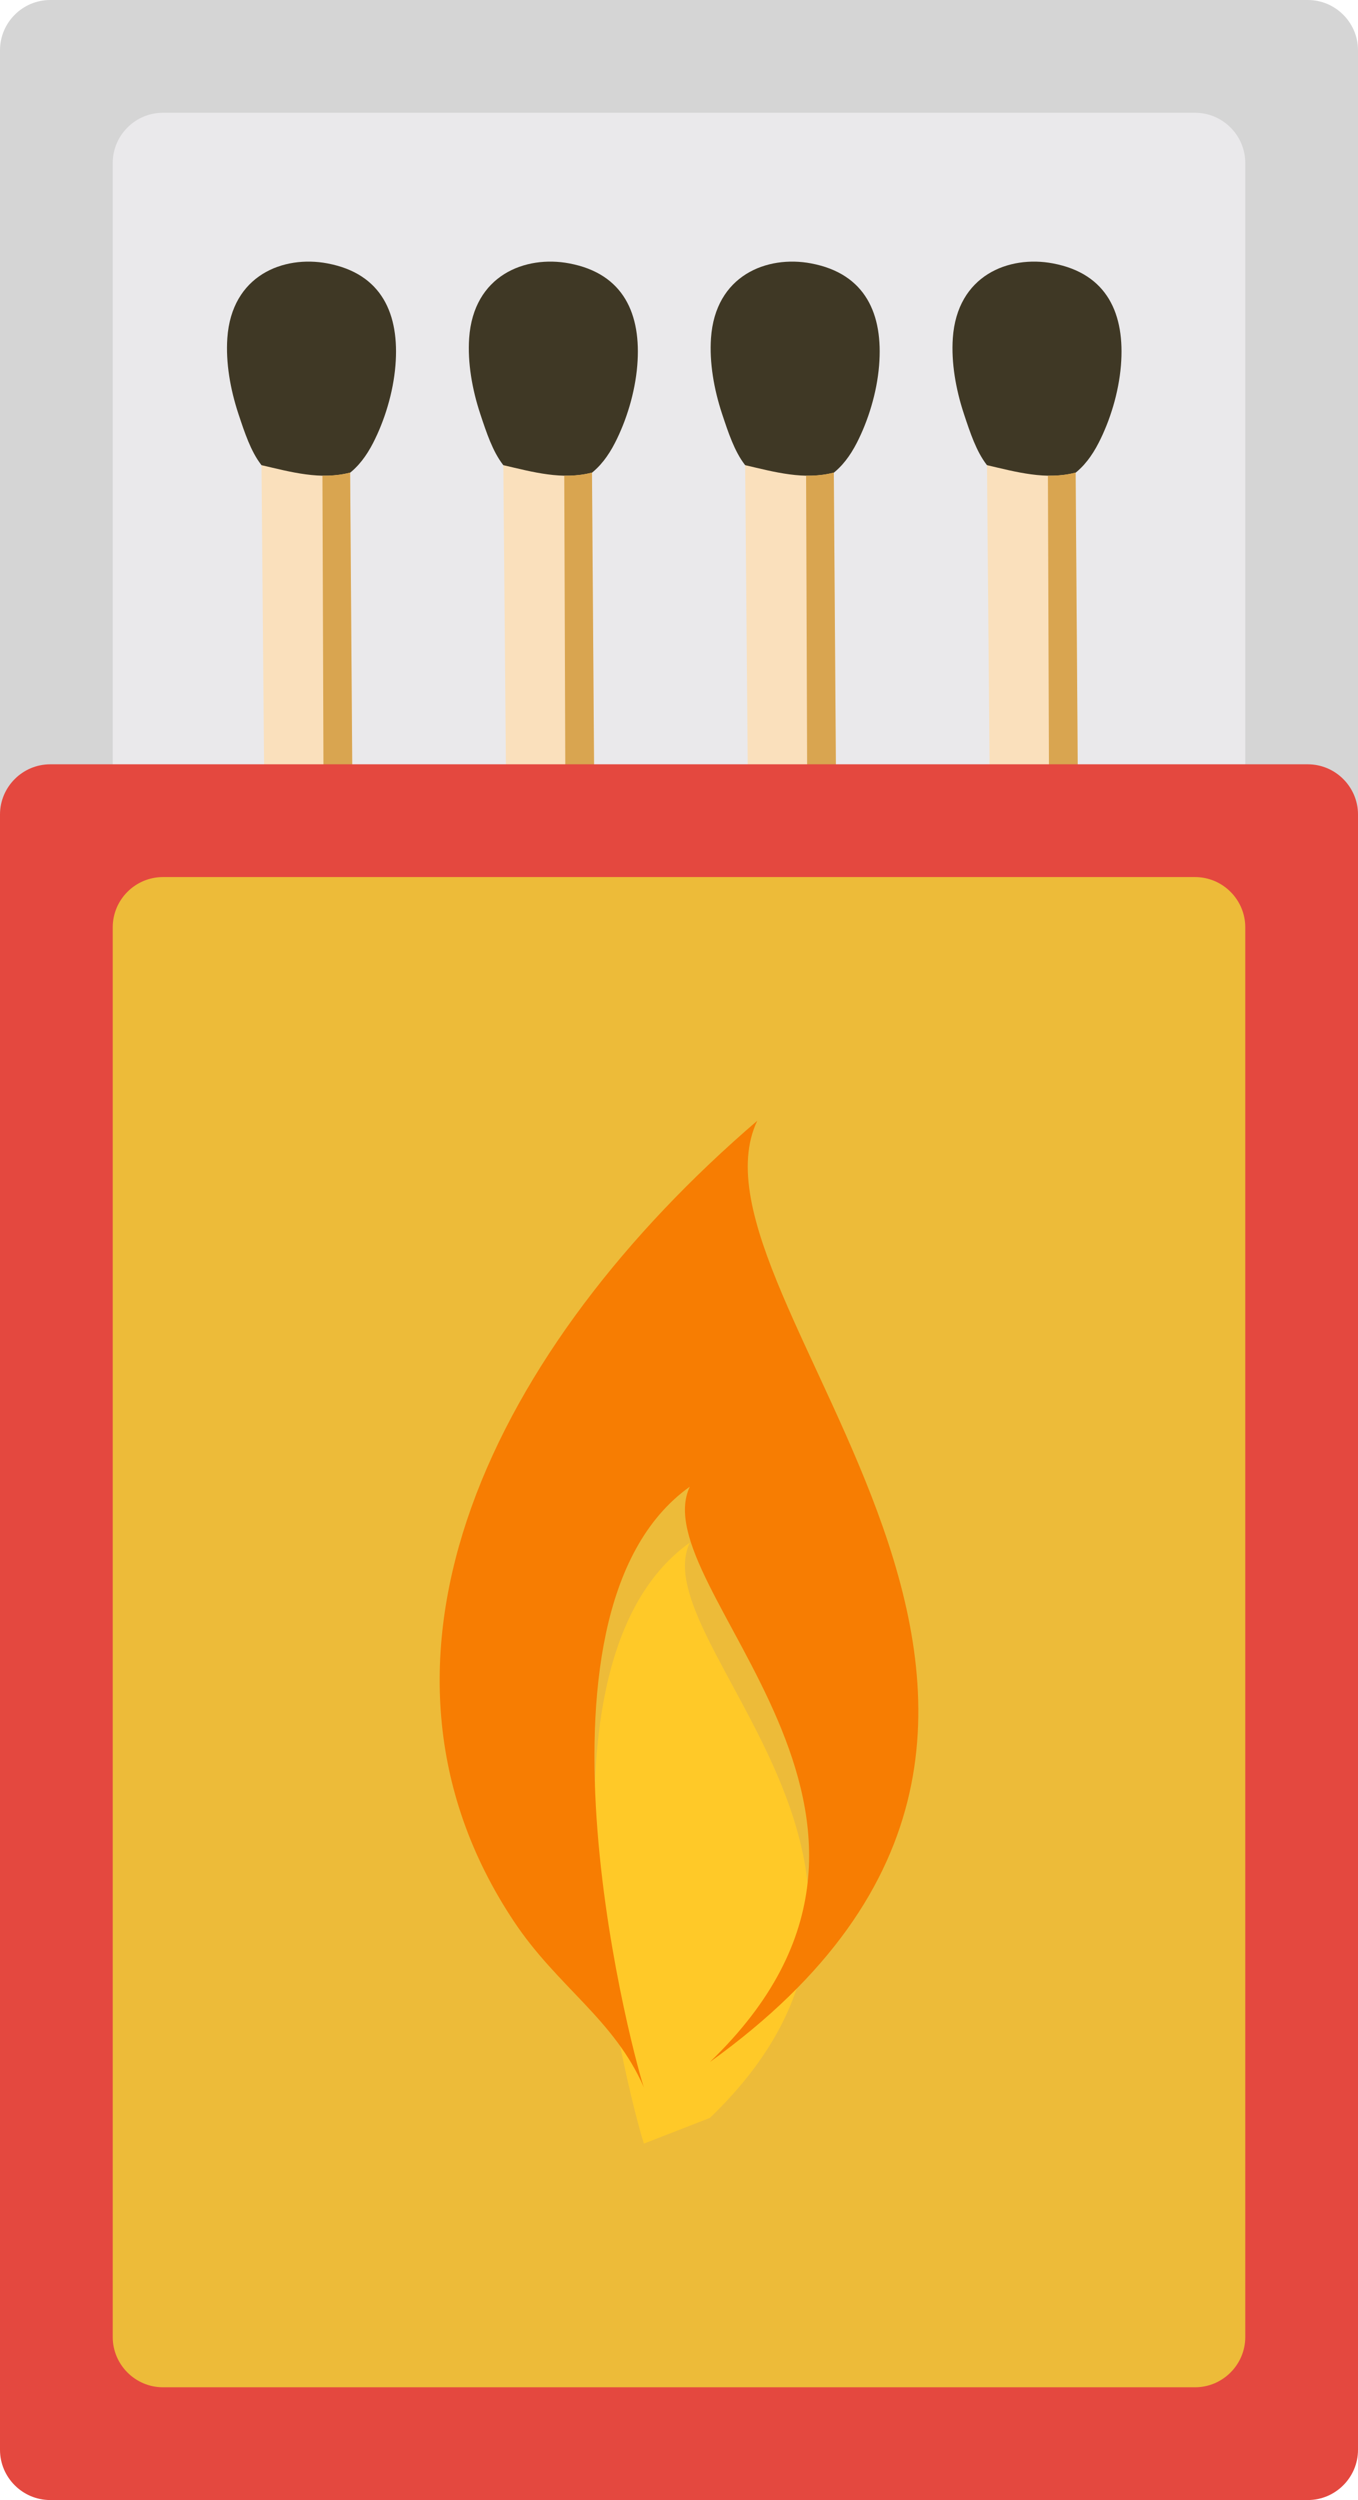 <svg xmlns="http://www.w3.org/2000/svg" shape-rendering="geometricPrecision" text-rendering="geometricPrecision" image-rendering="optimizeQuality" fill-rule="evenodd" clip-rule="evenodd" viewBox="0 0 278 511.64"><path fill="#D5D5D5" d="M10.275 0h257.45C273.377 0 278 4.623 278 10.275v334.673c0 5.651-4.623 10.275-10.275 10.275H10.275C4.623 355.223 0 350.599 0 344.948V10.275C0 4.623 4.623 0 10.275 0z"/><path fill="#EAE9EB" d="M33.352 23.077h211.296c5.652 0 10.275 4.628 10.275 10.275v311.596c0 5.646-4.628 10.275-10.275 10.275H33.352c-5.647 0-10.275-4.624-10.275-10.275V33.352c0-5.652 4.623-10.275 10.275-10.275z"/><path fill="#3F3825" d="M46.537 69.207c-.34 4.969.59 10.421 2.279 15.521 2.613 7.892 4.939 14.7 14.178 14.842 6.704.103 10.695-3.69 13.375-8.9 2.335-4.54 4.125-10.262 4.583-15.878.852-10.443-2.73-18.779-13.917-20.886-9.063-1.707-19.619 2.448-20.498 15.301z"/><path fill="#FAE0BC" d="M60.134 283.521l6.497-.049c3.504-.026 6.353-2.918 6.33-6.426L71.68 96.725c-5.944 1.588-12.185-.134-18.148-1.53l1.581 183.375c.024 2.736 2.281 4.972 5.021 4.951z"/><path fill="#D9A550" d="M66.663 283.472c3.492-.044 6.322-2.931 6.298-6.427l-1.28-180.336c-1.893.505-3.785.644-5.675.658l.657 186.105z"/><path fill="#3F3825" d="M96.043 69.207c-.339 4.969.59 10.421 2.279 15.521 2.612 7.892 4.939 14.7 14.178 14.842 6.704.103 10.695-3.69 13.374-8.9 2.335-4.54 4.126-10.262 4.584-15.878.852-10.443-2.73-18.779-13.917-20.886-9.063-1.707-19.62 2.448-20.498 15.301z"/><path fill="#FAE0BC" d="M109.64 283.521l6.496-.049c3.505-.026 6.354-2.918 6.332-6.426l-1.282-180.321c-5.944 1.588-12.185-.134-18.149-1.53l1.581 183.375c.025 2.736 2.282 4.972 5.022 4.951z"/><path fill="#D9A550" d="M116.169 283.472c3.492-.044 6.321-2.931 6.298-6.427l-1.28-180.336c-1.893.505-3.785.644-5.675.658l.657 186.105z"/><path fill="#3F3825" d="M145.549 69.207c-.34 4.969.59 10.421 2.279 15.521 2.613 7.892 4.939 14.7 14.177 14.842 6.704.103 10.696-3.69 13.375-8.9 2.336-4.54 4.126-10.262 4.584-15.878.851-10.443-2.73-18.779-13.917-20.886-9.064-1.707-19.62 2.448-20.498 15.301z"/><path fill="#FAE0BC" d="M159.146 283.521l6.496-.049c3.505-.026 6.354-2.918 6.331-6.426l-1.281-180.321c-5.945 1.588-12.185-.134-18.149-1.53l1.581 183.375c.025 2.736 2.282 4.972 5.022 4.951z"/><path fill="#D9A550" d="M165.675 283.472c3.491-.044 6.321-2.931 6.298-6.427l-1.28-180.336c-1.893.505-3.785.644-5.676.658l.658 186.105z"/><path fill="#3F3825" d="M195.054 69.207c-.339 4.969.591 10.421 2.279 15.521 2.613 7.892 4.94 14.7 14.178 14.842 6.704.103 10.695-3.69 13.375-8.9 2.335-4.54 4.125-10.262 4.584-15.878.851-10.443-2.731-18.779-13.917-20.886-9.064-1.707-19.62 2.448-20.499 15.301z"/><path fill="#FAE0BC" d="M208.651 283.521l6.497-.049c3.505-.026 6.353-2.918 6.331-6.426l-1.281-180.321c-5.945 1.588-12.185-.134-18.149-1.53l1.581 183.375c.025 2.736 2.282 4.972 5.021 4.951z"/><path fill="#D9A550" d="M215.181 283.472c3.491-.044 6.321-2.931 6.298-6.427l-1.281-180.336c-1.893.505-3.785.644-5.675.658l.658 186.105z"/><path fill="#E4483F" d="M10.275 156.417h257.45c5.652 0 10.275 4.623 10.275 10.275v334.673c0 5.651-4.623 10.275-10.275 10.275H10.275C4.623 511.64 0 507.016 0 501.365V166.692c0-5.652 4.623-10.275 10.275-10.275z"/><path fill="#EDBB39" d="M33.352 179.494h211.296c5.652 0 10.275 4.631 10.275 10.275v288.519c0 5.644-4.631 10.275-10.275 10.275H33.352c-5.644 0-10.275-4.624-10.275-10.275V189.769c0-5.652 4.623-10.275 10.275-10.275z"/><path fill="#FFC928" d="M131.833 438.686l13.497-5.252.015-.012c52.163-50.195-13.867-97.188-4.131-117.724-36.853 26.271-10.406 120.698-9.381 122.988z"/><path fill="#F77D02" d="M155.014 229.37c-53.777 46.144-85.623 110.049-49.794 163.874 8.942 13.433 20.487 19.945 26.614 33.996-1.028-2.29-27.475-96.717 9.38-122.989-9.739 20.537 56.304 67.536 4.117 117.736 98.954-71.098-7.606-156.15 9.686-192.617h-.003z"/></svg>